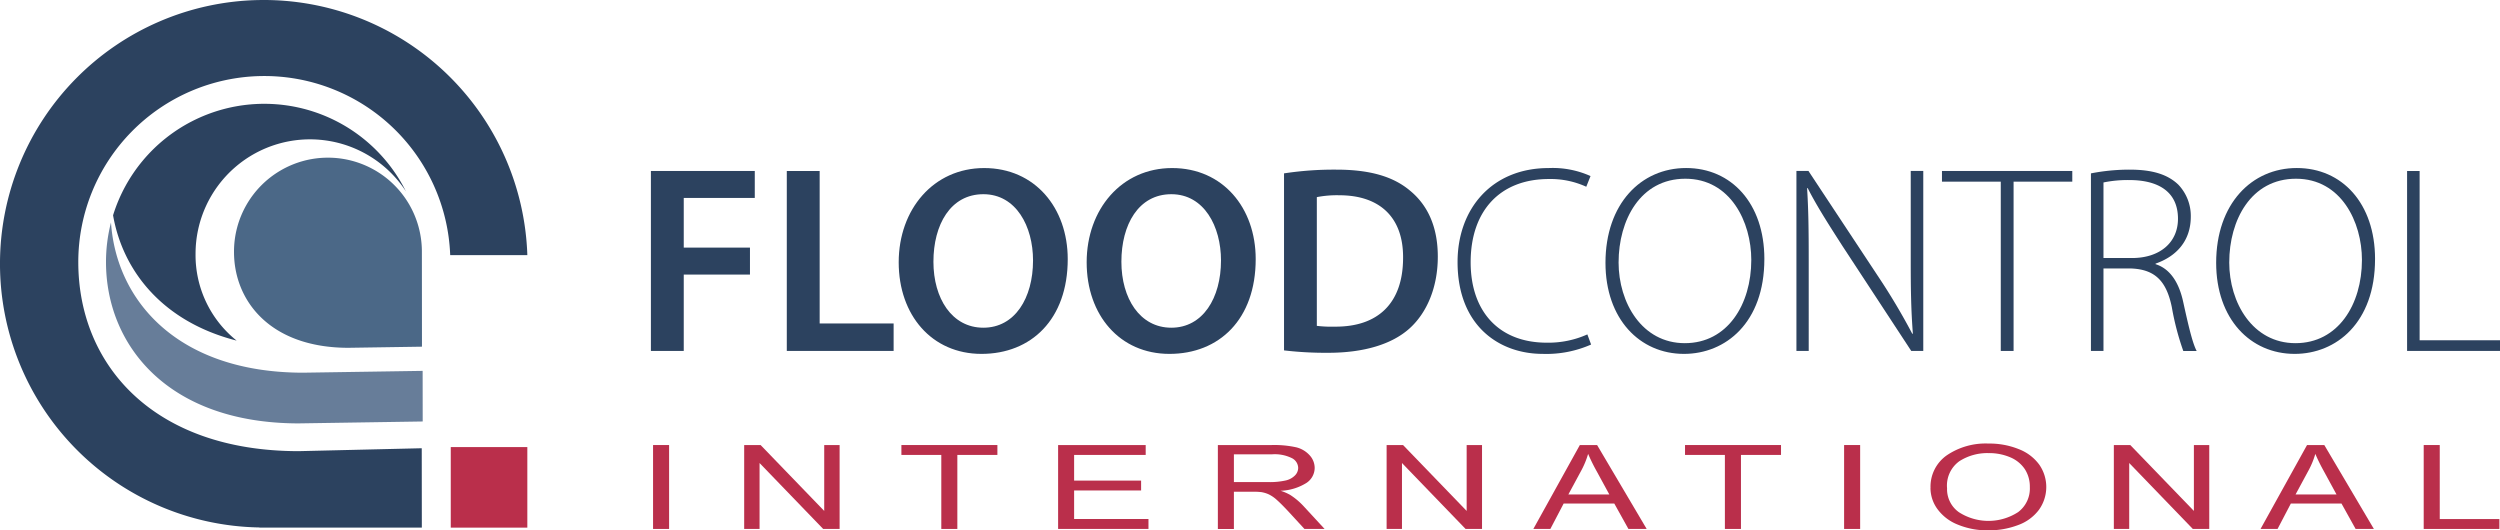 <svg id="FCI-logo" xmlns="http://www.w3.org/2000/svg" width="366.226" height="77.691" viewBox="0 0 366.226 77.691">
  <g id="Group_4" data-name="Group 4" transform="translate(95.667 64.976)">
    <path id="Path_18" data-name="Path 18" d="M214.58,158.522V146.23h2.35v12.292Z" transform="translate(-214.58 -146.012)" fill="#ba2f4b"/>
    <path id="Path_19" data-name="Path 19" d="M244.52,158.522V146.23h2.407l9.318,9.652V146.23H258.5v12.292h-2.408l-9.318-9.657v9.657Z" transform="translate(-231.172 -146.012)" fill="#ba2f4b"/>
    <path id="Path_20" data-name="Path 20" d="M302.025,158.522V147.679H296.18V146.23h14.062v1.449h-5.867v10.843Z" transform="translate(-259.8 -146.012)" fill="#ba2f4b"/>
    <path id="Path_21" data-name="Path 21" d="M347.67,158.522V146.23H360.5v1.449H350.015v3.763h9.813v1.44h-9.813v4.186h10.892v1.449H347.67Z" transform="translate(-288.334 -146.012)" fill="#ba2f4b"/>
    <path id="Path_22" data-name="Path 22" d="M400.16,158.522V146.23h7.865a14.96,14.96,0,0,1,3.607.33,3.9,3.9,0,0,1,1.971,1.168,2.75,2.75,0,0,1,.74,1.855,2.656,2.656,0,0,1-1.222,2.207,7.672,7.672,0,0,1-3.776,1.141,6.972,6.972,0,0,1,1.418.611,10.024,10.024,0,0,1,1.948,1.636l3.085,3.344h-2.951l-2.35-2.555c-.687-.736-1.248-1.3-1.694-1.694a4.98,4.98,0,0,0-1.19-.82,4.34,4.34,0,0,0-1.07-.325,9.966,9.966,0,0,0-1.306-.058H402.51v5.457h-2.35Zm2.35-6.866h5.047a10.6,10.6,0,0,0,2.519-.232,2.753,2.753,0,0,0,1.378-.74,1.582,1.582,0,0,0,.473-1.1,1.648,1.648,0,0,0-.914-1.431,5.681,5.681,0,0,0-2.885-.566H402.51Z" transform="translate(-317.422 -146.012)" fill="#ba2f4b"/>
    <path id="Path_23" data-name="Path 23" d="M455.61,158.522V146.23h2.407l9.318,9.652V146.23h2.251v12.292h-2.408l-9.318-9.657v9.657Z" transform="translate(-348.151 -146.012)" fill="#ba2f4b"/>
    <path id="Path_24" data-name="Path 24" d="M503.82,158.522l6.812-12.292h2.528l7.263,12.292h-2.675l-2.069-3.723H508.26l-1.948,3.723Zm5.118-5.047h6.014l-1.85-3.4a26.477,26.477,0,0,1-1.257-2.55,12.437,12.437,0,0,1-.954,2.35l-1.948,3.607Z" transform="translate(-374.867 -146.012)" fill="#ba2f4b"/>
    <path id="Path_25" data-name="Path 25" d="M559.5,158.522V147.679H553.66V146.23h14.062v1.449h-5.867v10.843h-2.345Z" transform="translate(-402.487 -146.012)" fill="#ba2f4b"/>
    <path id="Path_26" data-name="Path 26" d="M605.93,158.522V146.23h2.35v12.292Z" transform="translate(-431.453 -146.012)" fill="#ba2f4b"/>
    <path id="Path_27" data-name="Path 27" d="M634.324,152.263a5.6,5.6,0,0,1,2.372-4.793,10.123,10.123,0,0,1,6.121-1.73,11.47,11.47,0,0,1,4.427.816,6.673,6.673,0,0,1,3,2.265,5.73,5.73,0,0,1-.053,6.643,6.637,6.637,0,0,1-3.085,2.234,12.065,12.065,0,0,1-4.307.758,11.351,11.351,0,0,1-4.476-.838,6.746,6.746,0,0,1-2.992-2.287,5.255,5.255,0,0,1-1.016-3.067Zm2.421.027a4.12,4.12,0,0,0,1.725,3.5,7.993,7.993,0,0,0,8.689-.009,4.318,4.318,0,0,0,1.712-3.665,4.71,4.71,0,0,0-.731-2.622A4.8,4.8,0,0,0,646,147.755a7.832,7.832,0,0,0-3.165-.615,7.585,7.585,0,0,0-4.289,1.186A4.393,4.393,0,0,0,636.745,152.289Z" transform="translate(-447.186 -145.74)" fill="#ba2f4b"/>
    <path id="Path_28" data-name="Path 28" d="M694.56,158.522V146.23h2.408l9.318,9.652V146.23h2.251v12.292h-2.408l-9.318-9.657v9.657Z" transform="translate(-480.569 -146.012)" fill="#ba2f4b"/>
    <path id="Path_29" data-name="Path 29" d="M742.76,158.522l6.812-12.292H752.1l7.263,12.292h-2.675l-2.069-3.723H747.2l-1.948,3.723H742.76Zm5.118-5.047h6.014l-1.85-3.4a26.491,26.491,0,0,1-1.257-2.55,12.146,12.146,0,0,1-.954,2.35l-1.948,3.607Z" transform="translate(-507.279 -146.012)" fill="#ba2f4b"/>
    <path id="Path_30" data-name="Path 30" d="M796.37,158.522V146.23h2.35v10.843h8.738v1.449H796.374Z" transform="translate(-536.988 -146.012)" fill="#ba2f4b"/>
  </g>
  <g id="Group_3" data-name="Group 3" transform="translate(95.351 24.614)">
    <path id="Path_1" data-name="Path 1" d="M213.87,56.174h15.216v3.95H218.681V67.4h9.7v3.95h-9.7V82.537H213.87V56.17Z" transform="translate(-213.87 -55.742)" fill="#2c425f"/>
    <path id="Path_2" data-name="Path 2" d="M258.524,56.18h4.811V78.516h10.834v4.03H258.52V56.18Z" transform="translate(-238.613 -55.748)" fill="#2c425f"/>
    <path id="Path_3" data-name="Path 3" d="M320.052,68.555c0,8.841-5.359,13.888-12.635,13.888S295.29,76.772,295.29,69.027s5.087-13.807,12.519-13.807,12.243,5.827,12.243,13.339Zm-19.675.392c0,5.359,2.7,9.661,7.316,9.661s7.276-4.342,7.276-9.857c0-4.967-2.465-9.7-7.276-9.7S300.377,63.508,300.377,68.947Z" transform="translate(-258.99 -55.216)" fill="#2c425f"/>
    <path id="Path_4" data-name="Path 4" d="M381.812,68.555c0,8.841-5.359,13.888-12.635,13.888S357.05,76.772,357.05,69.027s5.087-13.807,12.519-13.807,12.243,5.827,12.243,13.339Zm-19.675.392c0,5.359,2.7,9.661,7.316,9.661s7.276-4.342,7.276-9.857c0-4.967-2.465-9.7-7.276-9.7S362.137,63.508,362.137,68.947Z" transform="translate(-293.215 -55.216)" fill="#2c425f"/>
    <path id="Path_5" data-name="Path 5" d="M421.89,56.288a48.553,48.553,0,0,1,7.668-.548c4.926,0,8.333,1.017,10.758,3.049,2.541,2.073,4.106,5.2,4.106,9.7s-1.605,8.212-4.106,10.482c-2.622,2.385-6.808,3.6-11.931,3.6a52.312,52.312,0,0,1-6.491-.352V56.284ZM426.7,78.625a18.144,18.144,0,0,0,2.662.116c6.259.04,9.973-3.4,9.973-10.094.04-5.827-3.326-9.153-9.349-9.153a15.454,15.454,0,0,0-3.286.272V78.62Z" transform="translate(-329.148 -55.504)" fill="#2c425f"/>
    <path id="Path_6" data-name="Path 6" d="M498.479,81.074a16.227,16.227,0,0,1-7.08,1.369c-6.375,0-12.479-4.106-12.479-13.455,0-7.824,5.047-13.767,13.339-13.767a13.476,13.476,0,0,1,6.139,1.173l-.624,1.565a12.542,12.542,0,0,0-5.475-1.132c-7.12,0-11.462,4.614-11.462,12.2,0,7.16,4.106,11.774,11.15,11.774a13.958,13.958,0,0,0,5.947-1.213l.548,1.485Z" transform="translate(-360.752 -55.216)" fill="#2c425f"/>
    <path id="Path_7" data-name="Path 7" d="M550.8,68.549c0,9.309-5.671,13.888-11.774,13.888-6.491,0-11.5-5.123-11.5-13.339,0-8.645,5.2-13.888,11.815-13.888s11.462,5.163,11.462,13.339Zm-21.355.468c0,5.947,3.442,11.85,9.7,11.85s9.741-5.671,9.741-12.2c0-5.555-3.049-11.89-9.661-11.89s-9.777,6.1-9.777,12.243Z" transform="translate(-387.69 -55.21)" fill="#2c425f"/>
    <path id="Path_8" data-name="Path 8" d="M590.26,82.537V56.17h1.761l10.29,15.569a93.739,93.739,0,0,1,4.926,8.293l.08-.04c-.272-3.558-.312-6.572-.312-10.718V56.17h1.837V82.537h-1.761L597.028,67.2c-1.957-3.05-3.754-5.827-5.123-8.529l-.08.04c.2,3.246.236,6.1.236,10.482V82.537Z" transform="translate(-422.452 -55.742)" fill="#2c425f"/>
    <path id="Path_9" data-name="Path 9" d="M646.675,57.745h-8.6V56.18h19.091v1.565h-8.6v24.8h-1.877v-24.8Z" transform="translate(-448.947 -55.748)" fill="#2c425f"/>
    <path id="Path_10" data-name="Path 10" d="M687.03,56.288a29.378,29.378,0,0,1,5.671-.548c3.442,0,5.6.745,7.12,2.189a6.636,6.636,0,0,1,1.837,4.695c0,3.558-2.113,5.827-5.163,6.884v.08c2.113.664,3.442,2.662,4.066,5.6.9,4.106,1.409,6.063,1.957,7.12h-1.957a39.25,39.25,0,0,1-1.681-6.416c-.78-3.794-2.425-5.515-5.907-5.671h-4.106V82.3H687.03V56.288Zm1.837,12.4h4.186c4.066,0,6.728-2.269,6.728-5.751,0-4.03-2.974-5.671-7.12-5.671a17.733,17.733,0,0,0-3.794.352Z" transform="translate(-476.079 -55.504)" fill="#2c425f"/>
    <path id="Path_11" data-name="Path 11" d="M751.453,68.549c0,9.309-5.671,13.888-11.774,13.888-6.491,0-11.5-5.123-11.5-13.339,0-8.645,5.2-13.888,11.815-13.888s11.462,5.163,11.462,13.339Zm-21.36.468c0,5.947,3.442,11.85,9.7,11.85s9.741-5.671,9.741-12.2c0-5.555-3.049-11.89-9.661-11.89s-9.777,6.1-9.777,12.243Z" transform="translate(-498.883 -55.21)" fill="#2c425f"/>
    <path id="Path_12" data-name="Path 12" d="M790.91,56.18h1.837v24.8h11.774v1.565H790.91Z" transform="translate(-533.646 -55.748)" fill="#2c425f"/>
  </g>
  <g id="_2" data-name="2">
    <path id="Path_13" data-name="Path 13" d="M81.215,94.843l.009,7.41-18.217.281C43.765,102.5,34.83,90.96,34.83,78.9a23.224,23.224,0,0,1,.731-5.8c.771,11.453,9.746,21.98,28.119,22.006l17.535-.267Z" transform="translate(-19.302 -40.51)" fill="#677d99"/>
    <path id="Path_14" data-name="Path 14" d="M37.15,50.436a23.193,23.193,0,0,1,42.9-3.5,16.765,16.765,0,0,0-30.816,9.144A16.03,16.03,0,0,0,55.255,68.8C44.475,66.05,38.594,58.68,37.15,50.441Z" transform="translate(-20.587 -18.903)" fill="#2c425f"/>
    <path id="Path_15" data-name="Path 15" d="M38,77.267A38.636,38.636,0,1,1,77.25,37.37h-11.3a27.25,27.25,0,0,0-54.481,1.021c0,15.047,10.99,27.686,32.269,27.7l18.043-.428.013,11.627H38.007v-.027Z" fill="#2c425f" fill-rule="evenodd"/>
    <path id="Path_16" data-name="Path 16" d="M104.411,65.493l.013,14.075-10.811.165C82.191,79.715,76.89,72.863,76.89,65.7a13.761,13.761,0,0,1,27.521-.214Z" transform="translate(-42.61 -28.783)" fill="#4b6887"/>
    <path id="Path_17" data-name="Path 17" d="M148.11,146.9h11.217v11.8H148.11V146.9Z" transform="translate(-82.078 -81.407)" fill="#ba2f4b"/>
  </g>
</svg>
